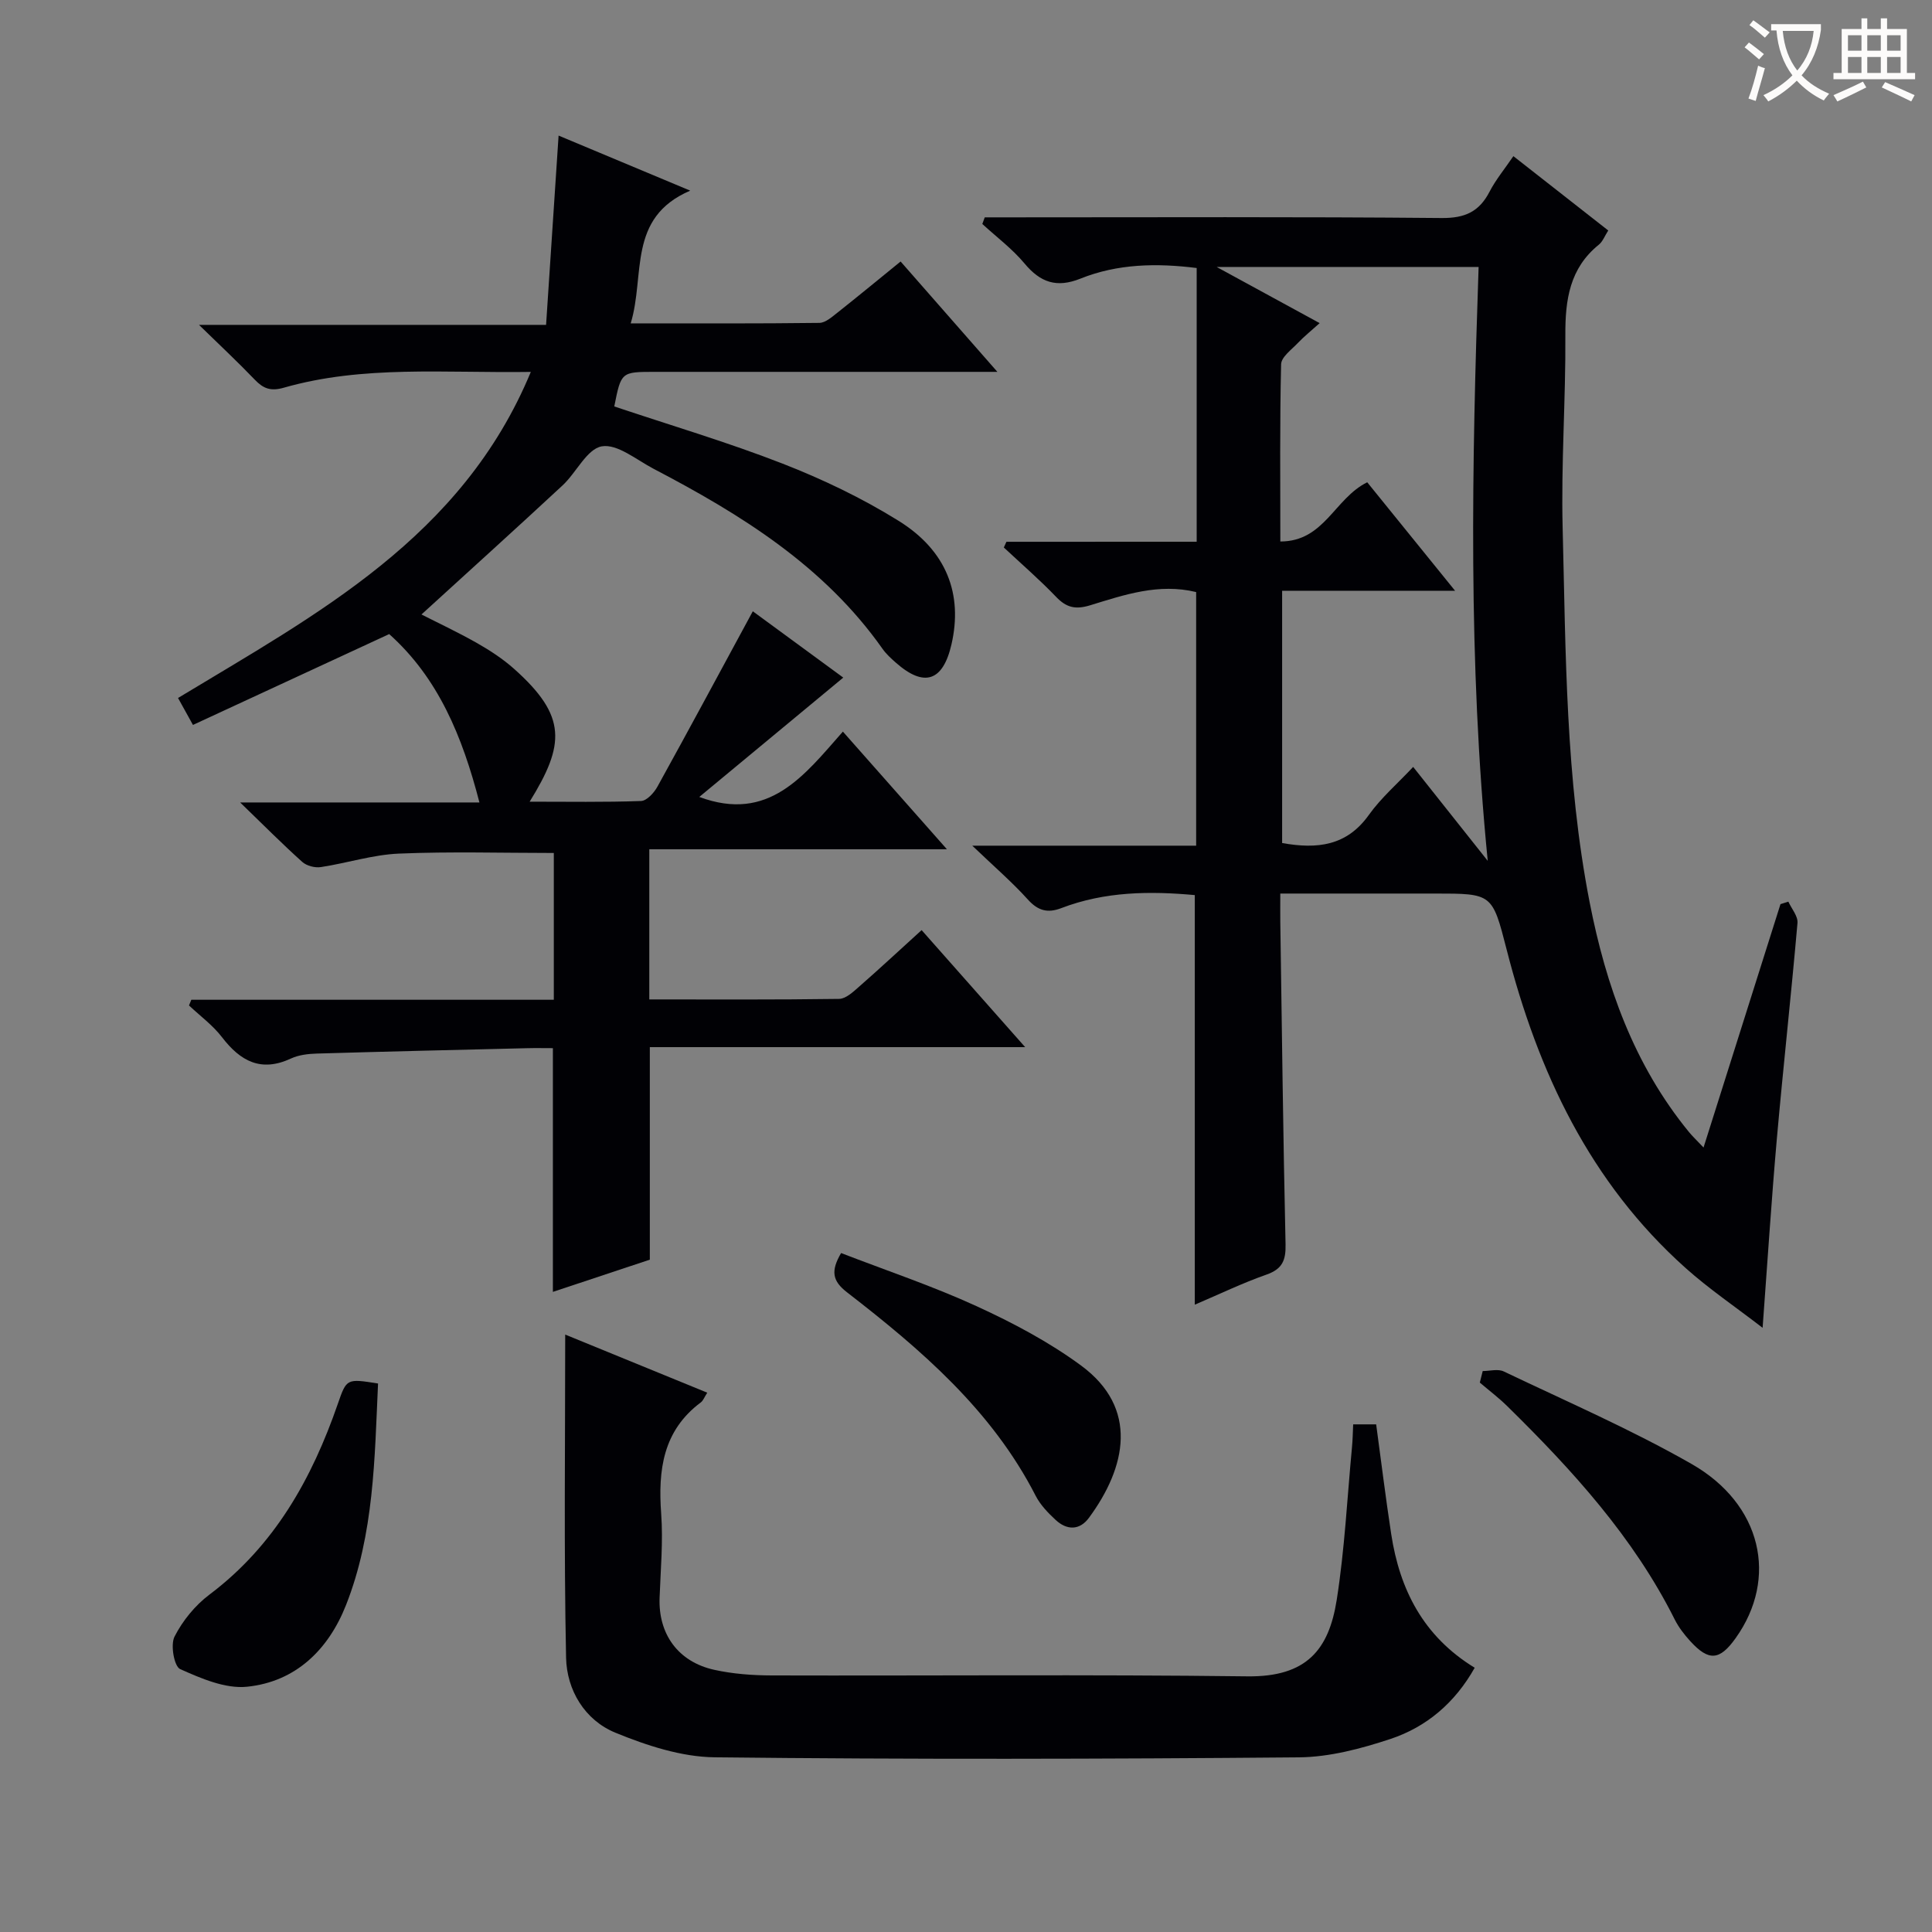 <svg enable-background="new 0 0 400 400" viewBox="0 0 400 400" xmlns="http://www.w3.org/2000/svg"><rect x="0" y="0" width="400" height="400" fill="#808080" stroke="none"/><g fill="#010105"><path d="m247.76 112.16c0-19.45 0-37.91 0-56.67-8.29-1.04-16.37-.89-24.05 2.19-4.96 1.99-8.32.8-11.61-3.15-2.53-3.03-5.79-5.46-8.72-8.16.17-.46.33-.92.5-1.37h5.11c29.83 0 59.66-.14 89.49.14 4.82.04 7.77-1.3 9.92-5.46 1.28-2.47 3.1-4.67 4.93-7.35 6.64 5.21 13.01 10.2 19.64 15.39-.72 1.11-1.13 2.27-1.94 2.93-6.06 4.89-6.98 11.43-6.94 18.73.09 13.31-.9 26.64-.56 39.94.65 25.91.59 51.9 5.59 77.5 3.39 17.33 9.18 33.65 20.55 47.54.72.88 1.56 1.67 3.03 3.22 5.44-17.2 10.69-33.79 15.93-50.39.54-.17 1.09-.34 1.63-.51.67 1.47 2.01 3 1.89 4.41-1.3 14.89-2.95 29.76-4.27 44.65-1.11 12.56-1.91 25.15-2.95 39.17-5.71-4.4-11.1-8.05-15.91-12.35-19.85-17.72-30.61-40.65-37.08-65.94-2.98-11.62-2.97-11.62-14.83-11.62-10.47 0-20.94 0-32.04 0 0 2.15-.02 3.92 0 5.69.33 22.31.59 44.62 1.09 66.93.08 3.34-.68 5.13-3.97 6.28-4.98 1.75-9.76 4.06-14.82 6.22 0-28.44 0-56.45 0-84.8-9.26-.85-18.61-.77-27.65 2.7-2.83 1.08-4.82.54-6.92-1.79-3.21-3.56-6.87-6.71-11.5-11.14h46.35c0-17.9 0-35.14 0-52.51-7.75-1.88-14.88.57-21.95 2.74-2.98.91-4.88.51-7.01-1.71-3.44-3.59-7.22-6.86-10.86-10.26.18-.39.36-.79.54-1.18 13-.01 26-.01 39.39-.01zm35.31-12.31c5.75 7.11 11.54 14.26 18.19 22.46-12.93 0-24.47 0-35.81 0v52.23c7.3 1.31 13.39.59 17.95-5.81 2.54-3.56 5.95-6.5 9.18-9.95 5.63 7.09 10.54 13.27 15.44 19.45-4.08-41.14-3.29-82.05-1.89-122.96-18.17 0-35.4 0-54.24 0 7.86 4.29 14.42 7.87 21.33 11.63-1.84 1.66-3.26 2.79-4.5 4.1-1.31 1.38-3.44 2.91-3.48 4.42-.29 12.1-.16 24.21-.16 36.69 9.13 0 11.18-8.9 17.99-12.26z"/><path d="m39.61 206.99h75.05c0-10.31 0-20.23 0-30.39-10.62 0-21.37-.32-32.09.13-5.4.23-10.73 1.97-16.13 2.79-1.23.19-2.95-.25-3.86-1.07-4.07-3.65-7.92-7.53-12.86-12.31h49.54c-3.54-13.71-8.54-25.79-18.68-34.86-13.6 6.3-26.96 12.48-40.63 18.81-1.28-2.31-2.13-3.85-3.09-5.58 28.78-17.4 58.82-33.22 73.04-67.51-17.87.27-34.71-1.43-51.14 3.27-2.72.78-4.24.19-6.02-1.67-3.45-3.6-7.1-7.01-11.54-11.34h71.86c.87-13.16 1.71-25.85 2.59-39.19 8.55 3.58 17.31 7.24 27.25 11.4-13.1 5.63-9.27 17.44-12.32 27.48 13.5 0 26.29.06 39.07-.1 1.27-.02 2.63-1.26 3.77-2.15 4.3-3.4 8.53-6.9 13.04-10.56 6.48 7.39 12.82 14.62 20.04 22.85-2.58 0-4.24 0-5.91 0-21.66 0-43.32 0-64.98 0-7.01 0-7.01 0-8.43 7.16 11.62 3.9 23.4 7.38 34.8 11.82 8.32 3.24 16.51 7.16 24.08 11.87 9.98 6.2 13.31 15.24 10.93 25.58-1.76 7.65-5.64 8.95-11.49 3.8-1-.88-2.01-1.8-2.77-2.87-12.09-17.16-29.29-27.82-47.41-37.29-3.53-1.85-7.5-5.2-10.72-4.65-3.07.52-5.26 5.42-8.12 8.08-9.71 9.02-19.55 17.9-29.22 26.73 3.21 1.64 7.42 3.61 11.45 5.89 2.73 1.55 5.42 3.31 7.75 5.39 10.96 9.78 10.52 15.64 3.2 27.48 7.93 0 15.5.13 23.05-.14 1.2-.04 2.72-1.71 3.42-3 6.57-11.88 12.99-23.85 19.73-36.28 5.91 4.33 12.64 9.27 18.73 13.73-10.1 8.38-19.94 16.53-29.81 24.71 14.4 5.35 21.69-4.41 29.73-13.53 7.16 8.1 14.02 15.86 21.54 24.36-21.08 0-41.14 0-61.62 0v31.09c13.08 0 26.19.08 39.29-.11 1.39-.02 2.9-1.43 4.1-2.49 4.25-3.72 8.39-7.57 12.99-11.75 7.01 7.92 13.92 15.72 21.44 24.23-26.38 0-52.03 0-77.71 0v44c-6.24 2.07-13.06 4.34-20.07 6.67 0-16.96 0-33.35 0-50.46-1.63 0-3.55-.04-5.47.01-14.47.35-28.94.68-43.4 1.11-1.8.05-3.75.28-5.35 1.02-6.2 2.89-10.47.57-14.29-4.41-1.9-2.48-4.53-4.4-6.83-6.57.16-.4.32-.79.48-1.18z"/><path d="m280.16 294.9h4.76c1.04 7.64 1.96 15.18 3.11 22.69 1.76 11.5 6.63 21.18 17.29 27.7-4.07 7.24-9.95 12.26-17.46 14.75-6.08 2.01-12.59 3.74-18.92 3.8-40.33.35-80.66.44-120.98-.01-6.89-.08-14.04-2.43-20.52-5.08-6.39-2.61-10.1-8.85-10.24-15.54-.46-22.27-.18-44.56-.18-66.9 9.13 3.74 19.17 7.84 29.41 12.03-.6.92-.83 1.63-1.32 2-7.87 5.87-8.88 14.02-8.22 23.05.42 5.78-.12 11.62-.33 17.44-.27 7.49 3.83 13.24 11.33 14.89 3.86.85 7.91 1.15 11.88 1.16 32.83.09 65.66-.22 98.49.19 12.26.15 16.86-5.51 18.49-15.81 1.65-10.47 2.17-21.12 3.17-31.7.14-1.46.16-2.94.24-4.66z"/><path d="m174.14 259.43c9.34 3.61 18.93 6.82 28.07 11.01 7.51 3.44 14.96 7.39 21.59 12.26 12.03 8.84 9.37 21.08 1.66 31.54-1.95 2.65-4.59 2.6-6.92.43-1.57-1.46-3.15-3.1-4.11-4.97-9.07-17.72-23.72-30.27-39.05-42.13-3.07-2.37-3.41-4.43-1.24-8.14z"/><path d="m78.27 286.44c-.71 15.48-.81 31.12-6.63 45.87-3.63 9.21-10.4 15.88-20.49 16.91-4.5.46-9.5-1.71-13.85-3.65-1.24-.55-2.04-5.01-1.17-6.72 1.68-3.3 4.27-6.48 7.24-8.71 13.48-10.14 21.21-24 26.58-39.51 1.81-5.23 1.83-5.22 8.32-4.19z"/><path d="m306.98 283.86c1.46 0 3.16-.49 4.35.08 13.04 6.23 26.36 12 38.88 19.15 14.59 8.33 17.98 23.66 9.15 36.05-3.32 4.67-5.59 4.85-9.44.61-1.22-1.34-2.37-2.83-3.18-4.44-8.56-17.09-21.22-30.95-34.68-44.18-1.78-1.75-3.78-3.26-5.68-4.88.21-.81.4-1.6.6-2.39z"/></g><path d="m362.1 8.8c1.1.8 2.1 1.6 3.1 2.4l-1 1.1c-1.3-1.1-2.3-2-3-2.5zm1.9 4.8c.5.2.9.4 1.4.5-.6 2.3-1.3 4.5-1.9 6.8l-1.5-.5c.8-2.1 1.4-4.3 2-6.8zm-1-9.4c1.3.9 2.4 1.8 3.4 2.5l-1 1.1c-1.4-1.2-2.4-2.1-3.2-2.6zm3.7 2.2v-1.4h10.3v1.2c-.5 3.6-1.8 6.8-4 9.4 1.5 1.6 3.4 2.8 5.7 3.8-.3.4-.7.8-1.1 1.4-2.3-1.1-4.1-2.5-5.6-4.1-1.6 1.6-3.6 3.1-5.9 4.3-.3-.5-.7-.9-1-1.3 2.4-1.1 4.4-2.5 6-4.1-1.9-2.5-3-5.6-3.3-9.3h-1.1zm8.8 0h-6.4c.3 3.3 1.3 6 3 8.2 2-2.3 3.1-5.1 3.4-8.2z" fill="#fcfbfa"/><path d="m385.3 3.8h1.3v2.2h2.8v-2.2h1.3v2.2h4.1v9.1h1.7v1.3h-16.9v-1.3h1.7v-9.1h4.1v-2.2zm.4 13.1.7 1.2c-1.8.9-3.8 1.9-6 2.9-.2-.4-.5-.8-.8-1.3 2.3-1 4.3-1.9 6.1-2.8zm-3.1-6.4h2.8v-3.2h-2.8zm0 4.6h2.8v-3.3h-2.8zm4-4.6h2.8v-3.2h-2.8zm0 4.6h2.8v-3.3h-2.8zm3.7 1.9c2.1.9 4.1 1.8 6.1 2.7l-.7 1.3c-2.2-1.1-4.2-2-6.1-2.9zm3.2-9.7h-2.8v3.2h2.8zm-2.8 7.8h2.8v-3.3h-2.8z" fill="#fcfbfa"/></svg>